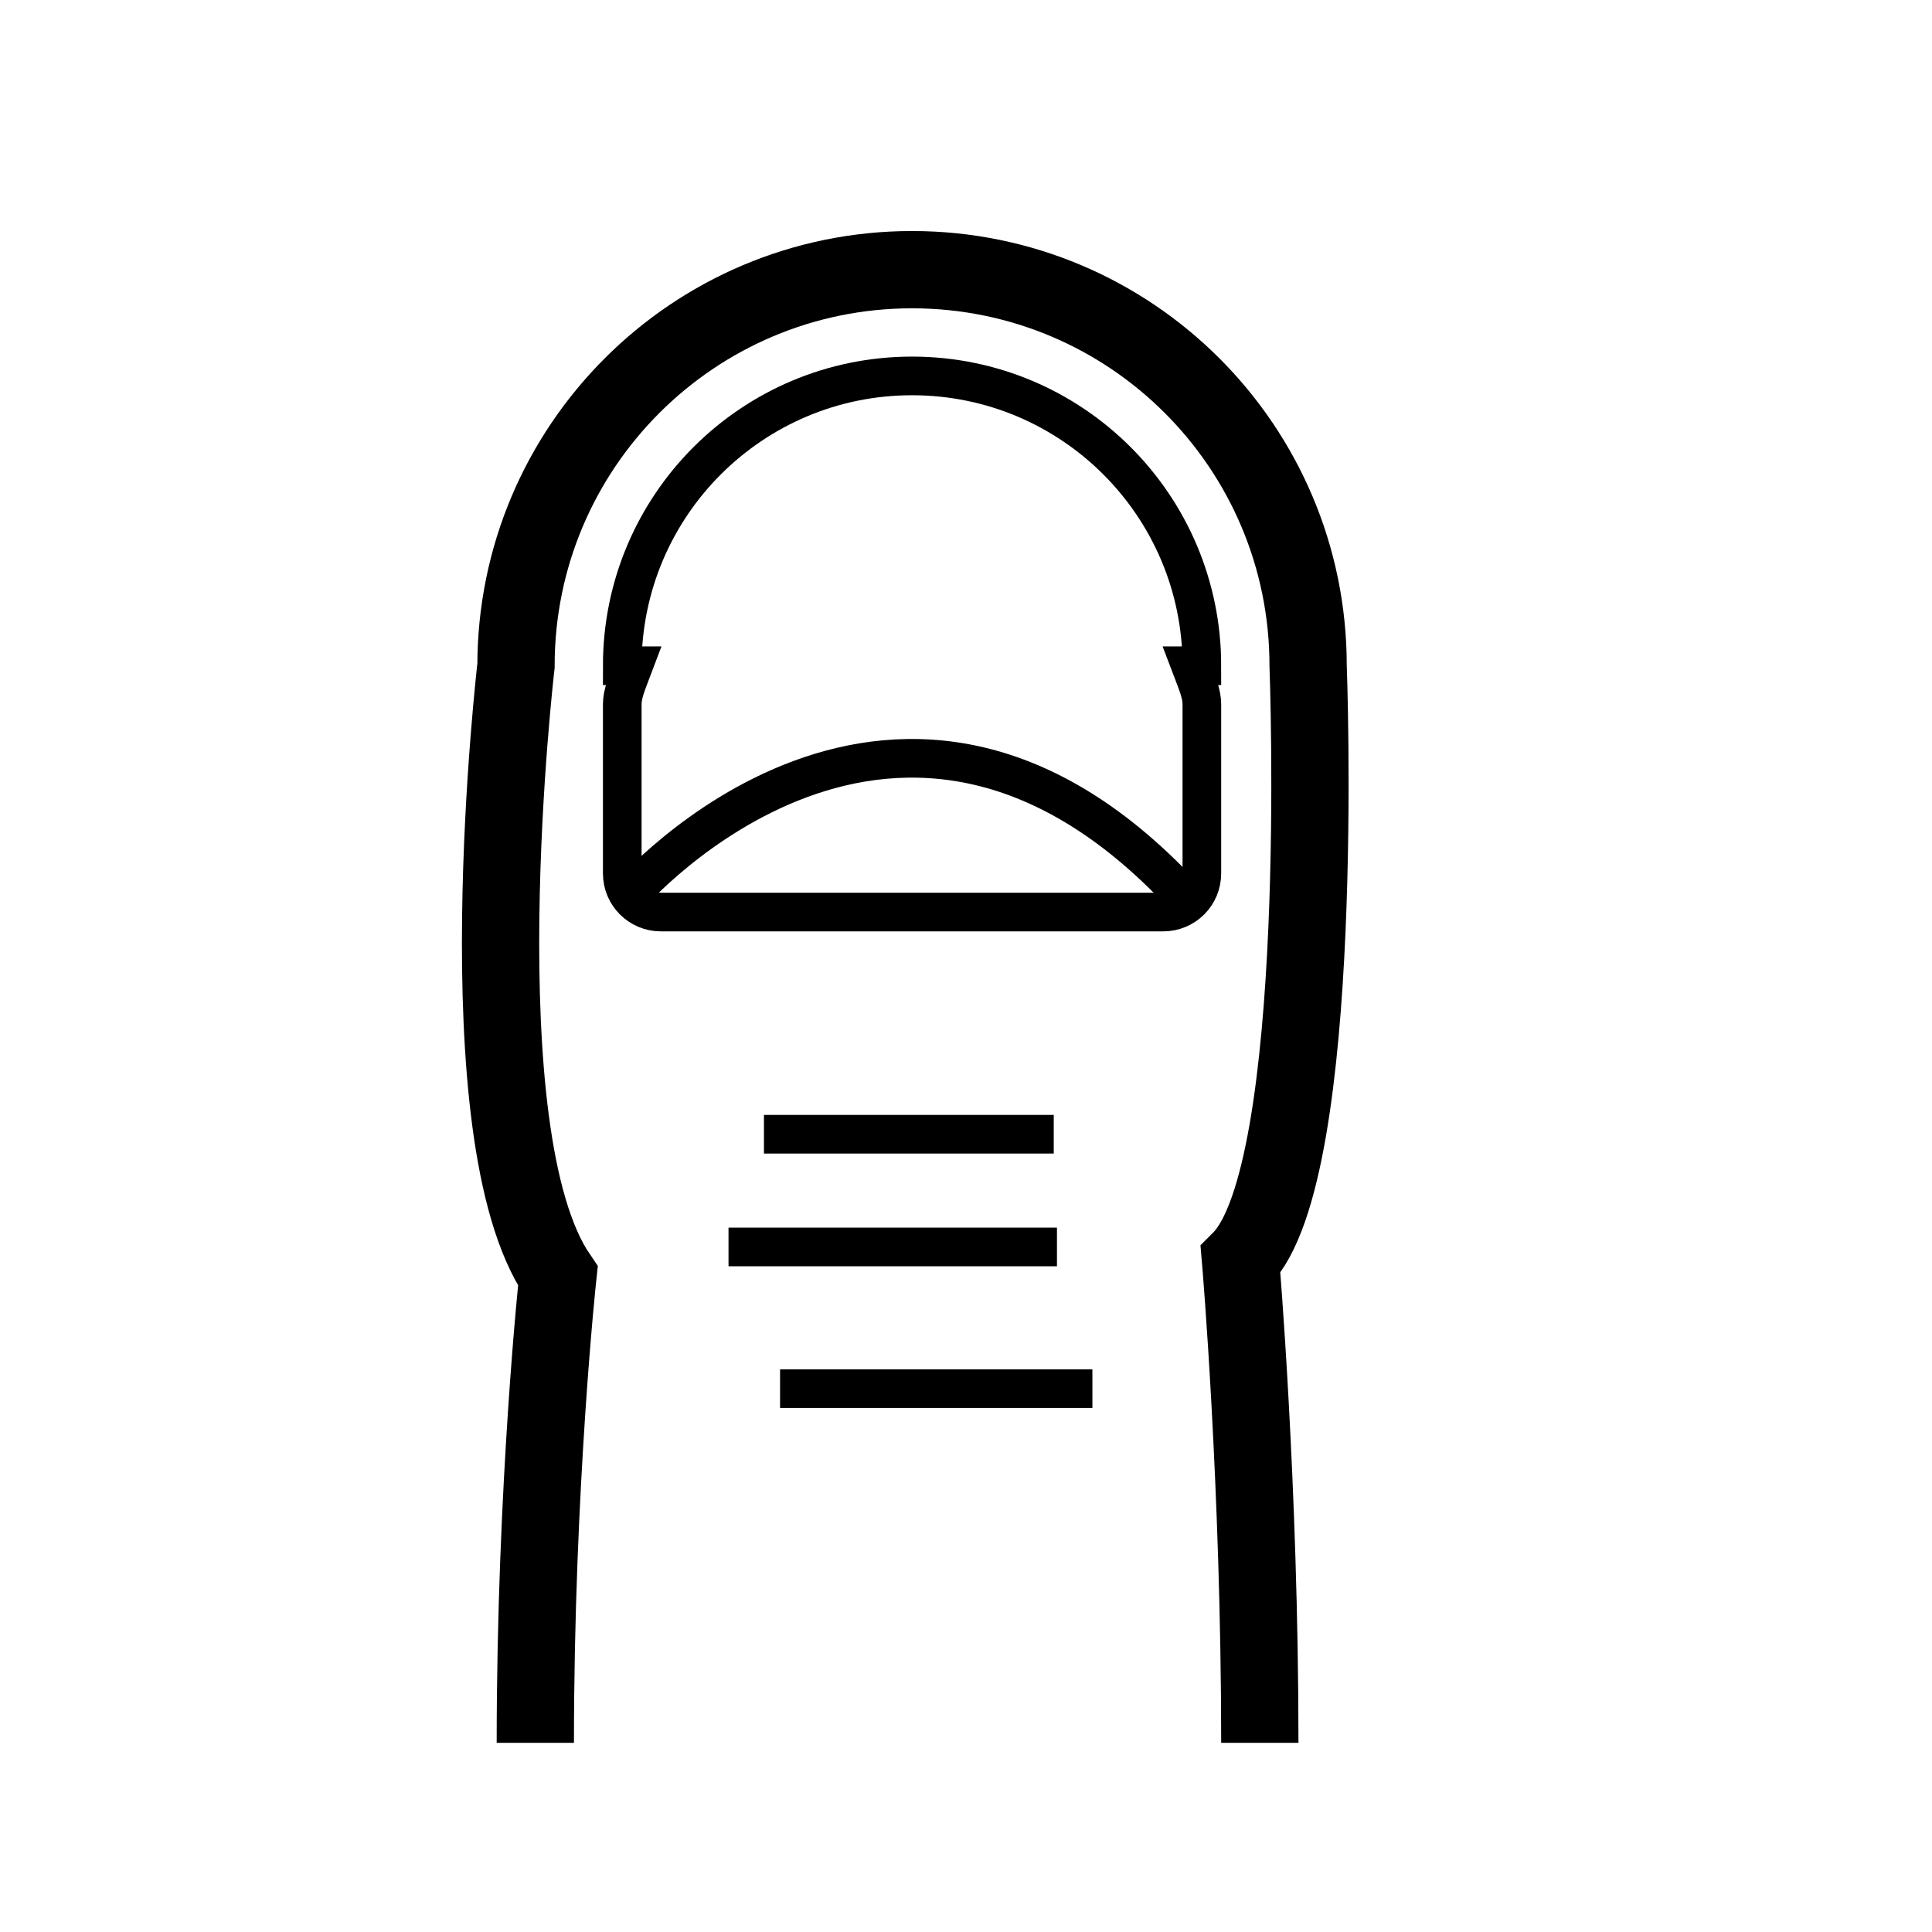 <?xml version="1.0" encoding="utf-8"?><!DOCTYPE svg PUBLIC "-//W3C//DTD SVG 1.1//EN" "http://www.w3.org/Graphics/SVG/1.1/DTD/svg11.dtd">
<svg version="1.1" xmlns="http://www.w3.org/2000/svg" xmlns:xlink="http://www.w3.org/1999/xlink" width="50" height="50" viewBox="0 0 50 50" xml:space="preserve">
<g transform="translate(-250,-1350)">
<path d="M263.854,1395.104c0-6.666,0.584-12.082,0.584-12.082
			c-2.5-3.668-1.084-15.793-1.084-15.793c0-5.66,4.59-10.25,10.25-10.25c5.662,0,10.25,4.59,10.25,10.25c0,0,0.5,13.127-1.75,15.377
			c0,0,0.5,5.832,0.5,12.498" fill="none" stroke="#000000" stroke-width="2"></path>
<path d="M281.104,1367.229c0-4.143-3.356-7.5-7.5-7.5c-4.143,0-7.5,3.357-7.5,7.5h0.291
			c-0.18,0.476-0.291,0.726-0.291,1v4.375c0,0.554,0.447,1,1,1h13c0.554,0,1-0.446,1-1v-4.375c0-0.274-0.11-0.524-0.291-1H281.104z" fill="none" stroke="#000000"></path>
<path d="M266.285,1373.176c0,0,6.992-8.099,14.488,0.165" fill="none" stroke="#000000"></path>
<line fill="none" stroke="#000000" x1="269.771" x2="277.271" y1="1379.354" y2="1379.354"></line>
<line fill="none" stroke="#000000" x1="268.854" x2="277.354" y1="1382.271" y2="1382.271"></line>
<line fill="none" stroke="#000000" x1="270.188" x2="278.271" y1="1385.938" y2="1385.938"></line>
</g></svg>